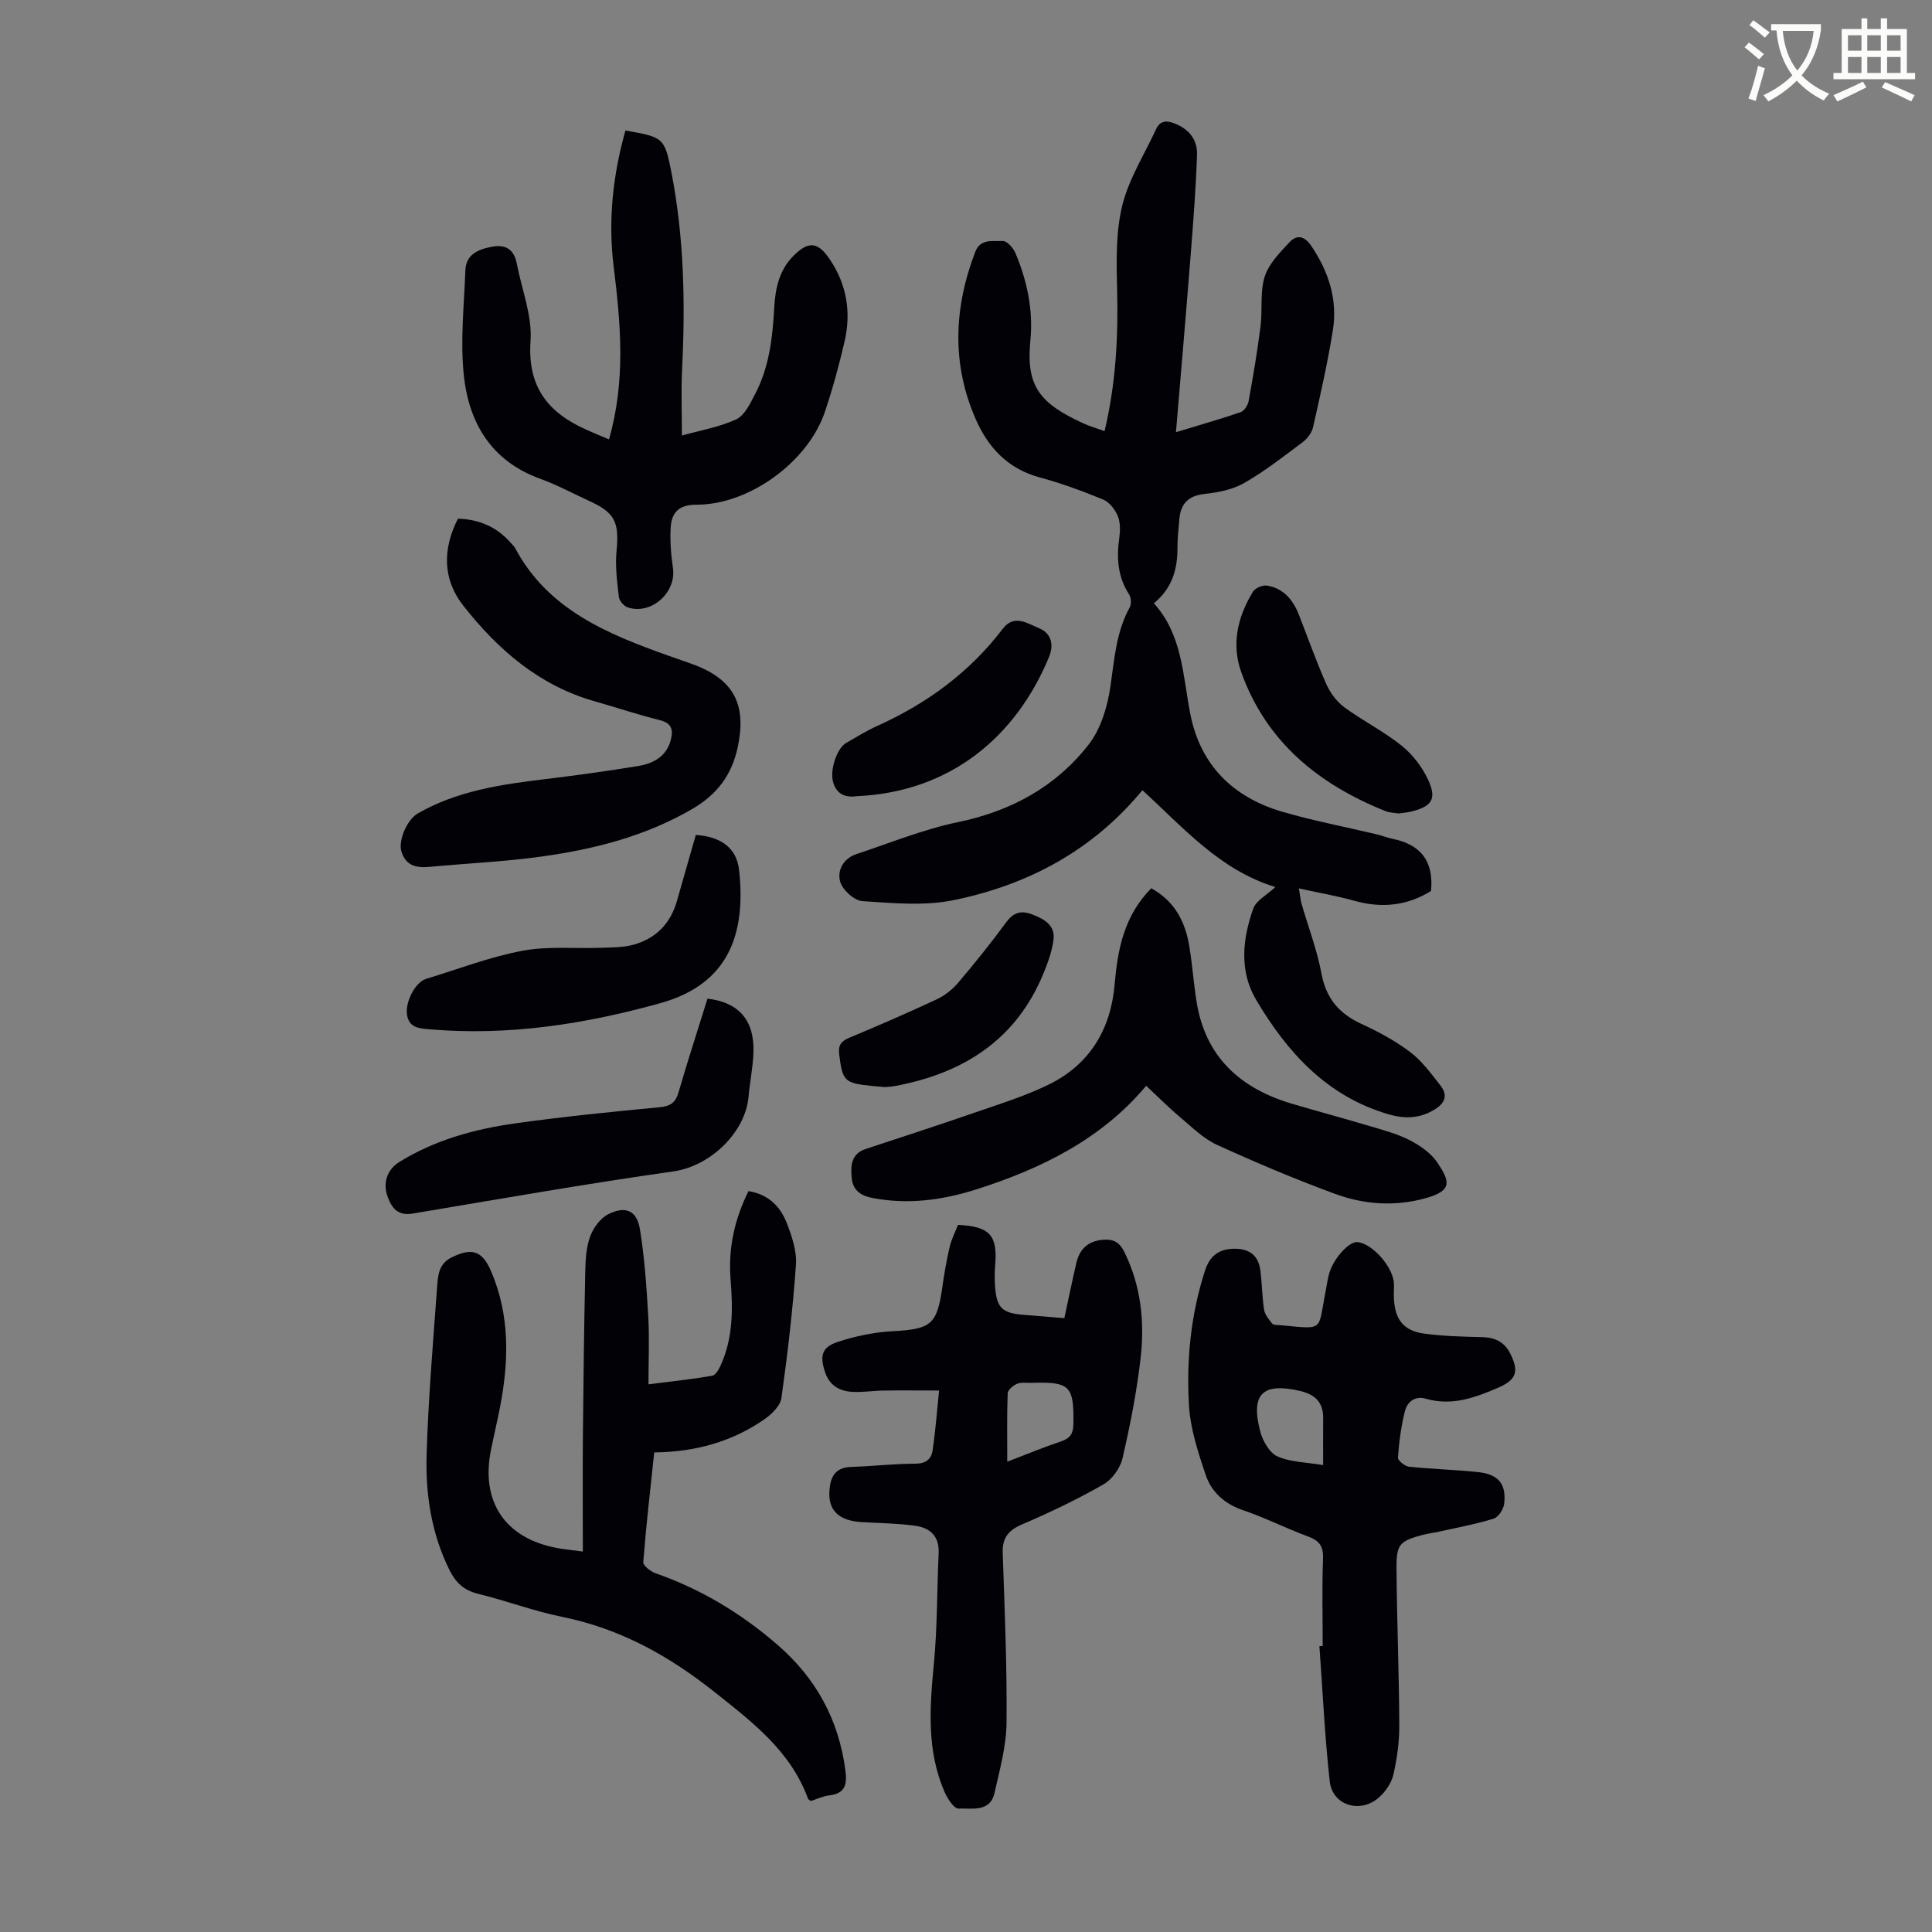 <svg enable-background="new 0 0 400 400" viewBox="0 0 400 400" xmlns="http://www.w3.org/2000/svg"><rect x="0" y="0" width="400" height="400" fill="#808080" stroke="none"/><path d="m362.1 8.8c1.1.8 2.1 1.6 3.1 2.4l-1 1.1c-1.3-1.1-2.3-2-3-2.5zm1.9 4.8c.5.2.9.4 1.4.5-.6 2.3-1.3 4.5-1.9 6.8l-1.5-.5c.8-2.1 1.4-4.3 2-6.8zm-1-9.4c1.3.9 2.4 1.8 3.4 2.5l-1 1.1c-1.4-1.2-2.4-2.1-3.2-2.6zm3.7 2.2v-1.4h10.3v1.2c-.5 3.6-1.8 6.8-4 9.4 1.5 1.6 3.4 2.8 5.7 3.8-.3.4-.7.8-1.1 1.4-2.3-1.1-4.1-2.5-5.6-4.1-1.6 1.6-3.6 3.1-5.9 4.3-.3-.5-.7-.9-1-1.3 2.4-1.1 4.4-2.5 6-4.1-1.9-2.5-3-5.6-3.3-9.3h-1.1zm8.8 0h-6.4c.3 3.3 1.3 6 3 8.2 2-2.3 3.1-5.1 3.4-8.2z" fill="#fbfcfa"/><path d="m385.3 3.8h1.3v2.2h2.8v-2.2h1.3v2.2h4.1v9.1h1.7v1.3h-16.9v-1.3h1.7v-9.1h4.1v-2.2zm.4 13.1.7 1.2c-1.8.9-3.8 1.9-6 2.9-.2-.4-.5-.8-.8-1.3 2.3-1 4.3-1.9 6.1-2.8zm-3.1-6.4h2.8v-3.2h-2.8zm0 4.6h2.8v-3.3h-2.8zm4-4.6h2.8v-3.2h-2.8zm0 4.6h2.8v-3.3h-2.8zm3.7 1.9c2.1.9 4.1 1.8 6.1 2.7l-.7 1.3c-2.2-1.1-4.2-2-6.1-2.9zm3.2-9.7h-2.8v3.2h2.8zm-2.8 7.8h2.8v-3.3h-2.8z" fill="#fbfcfa"/><g fill="#010106"><path d="m296.28 184.46c-4.85 3.04-10.15 3.64-15.86 2.04-3.61-1.01-7.32-1.65-11.49-2.56.25 1.5.31 2.36.54 3.16 1.39 4.83 3.22 9.58 4.13 14.49.96 5.14 3.65 8.26 8.25 10.39 3.54 1.63 7.05 3.52 10.14 5.86 2.42 1.83 4.3 4.44 6.21 6.86 1.86 2.36.67 4.01-1.63 5.28-2.93 1.62-5.89 1.65-9.06.73-12.79-3.72-21.02-12.84-27.46-23.74-3.51-5.94-2.8-12.59-.57-18.87.59-1.65 2.75-2.75 4.57-4.45-11.51-3.51-19.08-12.33-27.53-20.05-10.29 12.49-23.69 19.61-39.04 22.76-6.08 1.25-12.63.62-18.93.21-1.67-.11-4.07-2.28-4.58-3.97-.71-2.35.62-4.87 3.37-5.78 6.97-2.3 13.84-5.12 20.98-6.6 11.01-2.28 20.25-7.32 27.06-16.05 2.52-3.23 3.9-7.81 4.51-11.96.83-5.66 1.17-11.31 4.01-16.47.38-.69.29-2.03-.15-2.7-2.34-3.62-2.6-7.5-2.02-11.62.21-1.51.25-3.25-.31-4.6s-1.75-2.87-3.03-3.4c-4.33-1.78-8.76-3.4-13.28-4.62-6.53-1.8-10.56-6.22-13.11-12.04-5.01-11.46-4.51-23.05-.09-34.6 1.08-2.83 3.7-2.17 5.72-2.26.86-.04 2.18 1.47 2.63 2.55 2.4 5.75 3.68 11.76 3.07 18.01-.9 9.27 1.65 12.95 10.98 17.2 1.31.6 2.71 1 4.38 1.6 2.34-9.82 2.85-19.56 2.6-29.43-.15-5.78-.29-11.77 1.07-17.3 1.35-5.5 4.58-10.54 6.99-15.78.85-1.83 2.21-1.84 3.89-1.17 2.95 1.16 4.68 3.38 4.59 6.39-.22 6.8-.75 13.59-1.28 20.37-.95 12.12-2 24.24-3.08 37.14 5.2-1.58 9.35-2.75 13.42-4.16.74-.26 1.47-1.44 1.63-2.3.93-5.14 1.81-10.29 2.46-15.47.43-3.42-.14-7.08.86-10.27.83-2.65 3.12-4.96 5.11-7.1 1.54-1.66 3.13-1.37 4.57.78 3.58 5.33 5.45 11.11 4.43 17.45-1.08 6.72-2.59 13.37-4.09 20.01-.26 1.16-1.19 2.4-2.16 3.13-3.94 2.95-7.84 6.01-12.1 8.45-2.41 1.38-5.43 1.96-8.25 2.27-3.44.39-4.94 2.12-5.19 5.33-.15 1.89-.39 3.79-.38 5.68.04 4.45-1.01 8.43-4.88 11.62 5.89 6.54 5.98 14.88 7.52 22.83 2.07 10.68 8.85 17.36 19.12 20.35 6.42 1.87 13.02 3.12 19.54 4.67 1.09.26 2.13.7 3.22.92 5.8 1.15 8.58 4.61 7.98 10.79z"/><path d="m167.86 372.88c-.38-.3-.52-.35-.55-.44-3.58-9.82-11.34-15.74-19.21-22-9.56-7.61-19.68-13.25-31.69-15.68-5.9-1.19-11.59-3.36-17.44-4.78-2.91-.71-4.6-2.31-5.88-4.86-3.8-7.62-5.02-15.82-4.76-24.11.36-11.61 1.34-23.2 2.19-34.79.16-2.25.35-4.59 2.99-5.89 4.09-2.03 6.29-1.44 8.1 2.73 4.05 9.32 3.76 18.94 1.84 28.65-.56 2.85-1.24 5.68-1.81 8.53-2.14 10.71 2.95 18.25 13.68 20.26 1.51.28 3.04.42 5.35.73 0-8.11-.06-15.9.01-23.69.1-11.41.25-22.82.49-34.23.05-2.44.18-5.02 1-7.27.65-1.8 2.1-3.8 3.75-4.64 3.58-1.82 5.94-.78 6.57 3.1.96 5.92 1.37 11.95 1.72 17.95.26 4.53.05 9.1.05 14.16 4.85-.62 9.04-1.06 13.18-1.77.7-.12 1.38-1.3 1.76-2.14 2.6-5.69 2.55-11.7 2.06-17.78-.51-6.37.77-12.42 3.71-18.31 3.99.63 6.53 3.08 7.87 6.49 1.09 2.77 2.15 5.88 1.95 8.75-.64 9.22-1.72 18.42-3 27.57-.22 1.61-1.97 3.34-3.46 4.38-6.76 4.72-14.44 6.82-22.88 6.91-.83 7.84-1.69 15.26-2.27 22.71-.06.72 1.54 1.96 2.58 2.32 9.42 3.29 17.76 8.33 25.28 14.86 7.94 6.9 12.62 15.49 13.99 25.94.37 2.8.03 4.77-3.3 5.17-1.3.14-2.54.75-3.87 1.17z"/><path d="m273.85 340.78c0-6.04-.16-12.09.07-18.12.1-2.61-.84-3.72-3.16-4.57-4.5-1.66-8.81-3.86-13.35-5.4-3.83-1.3-6.56-3.72-7.77-7.29-1.6-4.71-3.2-9.62-3.48-14.51-.55-9.39.39-18.75 3.32-27.81.9-2.79 2.58-4.34 5.5-4.52 3.2-.2 5.49.98 5.95 4.38.37 2.72.36 5.49.78 8.2.17 1.04.99 2.04 1.7 2.91.27.33 1.05.26 1.61.31 9.32.85 7.77 1.36 9.44-7.01.24-1.2.38-2.43.71-3.61.88-3.19 4.19-6.81 5.94-6.58 3.15.41 7.34 5.2 7.49 8.6.04 1-.06 2.02-.01 3.02.2 4.39 1.97 6.74 6.27 7.33 3.96.54 8 .63 12.01.73 2.6.06 4.56.97 5.75 3.29 1.95 3.79 1.38 5.54-2.51 7.21-4.76 2.05-9.57 3.8-14.9 2.25-2.28-.66-3.87.66-4.36 2.64-.77 3.12-1.19 6.35-1.42 9.55-.04.6 1.44 1.8 2.3 1.89 4.77.5 9.58.61 14.35 1.12 4.16.45 5.8 2.45 5.35 6.52-.13 1.14-1.2 2.81-2.19 3.11-3.71 1.15-7.56 1.85-11.36 2.7-1.09.24-2.2.37-3.28.65-4.78 1.27-5.5 1.91-5.47 6.84.08 10.84.52 21.68.58 32.52.02 3.43-.46 6.92-1.22 10.26-.39 1.72-1.6 3.51-2.94 4.71-3.84 3.47-9.68 1.73-10.24-3.26-1.03-9.3-1.46-18.67-2.14-28.02.22 0 .45-.02.68-.04zm.09-37.45c0-3.48-.02-6.58.01-9.67.03-3.34-1.67-4.97-4.88-5.7-7.64-1.74-10.17.63-8.17 8.35.51 1.97 1.9 4.46 3.56 5.21 2.71 1.22 5.99 1.22 9.48 1.81z"/><path d="m194.43 287.89c-4.31 0-7.96-.04-11.6.01-2.12.03-4.25.39-6.36.27-2.61-.14-4.69-1.28-5.62-4-1.16-3.41-.76-5.24 2.59-6.34 3.65-1.2 7.55-2.01 11.38-2.22 7.95-.43 9.18-1.33 10.29-9.18.39-2.76.86-5.52 1.5-8.24.38-1.6 1.15-3.11 1.73-4.59 6.54.31 8.19 2.12 7.71 8.16-.11 1.34-.14 2.69-.07 4.02.28 5.03 1.36 6.12 6.25 6.47 2.65.19 5.3.43 8.13.66.86-3.98 1.62-7.68 2.47-11.36.67-2.93 2.42-4.63 5.58-4.87 2.17-.16 3.39.51 4.4 2.58 3.43 7 4.2 14.42 3.34 21.93-.8 6.97-2.16 13.9-3.75 20.74-.47 2.03-2.14 4.36-3.93 5.39-5.41 3.09-11.06 5.81-16.8 8.26-2.88 1.23-4.17 2.77-4.07 5.93.4 11.74.91 23.48.79 35.22-.05 4.82-1.41 9.66-2.47 14.42-.91 4.14-4.7 3.18-7.46 3.3-.92.04-2.27-2.02-2.86-3.37-3.8-8.63-3.11-17.62-2.24-26.73.72-7.55.62-15.18.98-22.77.17-3.53-1.79-5.27-4.86-5.69-3.63-.5-7.33-.54-11.01-.75-4.79-.27-7.01-2.4-6.75-6.45.19-2.89 1.15-4.87 4.51-4.98 4.44-.14 8.86-.66 13.3-.67 2.16-.01 3.28-.94 3.55-2.73.59-3.92.88-7.9 1.35-12.42zm14.11 14.74c4.11-1.57 7.59-3.02 11.15-4.21 1.87-.63 2.52-1.6 2.55-3.57.12-7.94-.69-8.8-8.7-8.55-1 .03-2.1-.16-2.97.2-.81.34-1.91 1.27-1.94 1.97-.17 4.53-.09 9.09-.09 14.16z"/><path d="m126.09 90.97c3.49-12.23 2.42-23.99.96-35.81-1.18-9.53-.16-18.92 2.44-28.14 7.83 1.38 8.1 1.43 9.51 8.61 2.63 13.48 2.9 27.1 2.22 40.78-.22 4.45-.04 8.92-.04 13.76 3.69-1.04 7.68-1.71 11.23-3.34 1.74-.8 2.89-3.26 3.9-5.18 2.93-5.57 3.65-11.68 3.98-17.85.21-3.98 1-7.81 3.93-10.77 3.18-3.23 5.14-2.98 7.61.71 3.51 5.23 4.42 10.97 3.02 17-1.14 4.89-2.46 9.76-4.06 14.51-3.47 10.35-15.67 19.28-26.61 19.24-3.74-.01-5.16 1.72-5.33 4.83-.15 2.76.08 5.57.48 8.31.73 5.05-4.52 9.76-9.38 8.12-.79-.27-1.73-1.36-1.82-2.16-.36-3.16-.79-6.39-.48-9.53.57-5.86-.3-7.88-5.48-10.26-3.46-1.58-6.82-3.41-10.38-4.7-10.07-3.65-14.72-11.55-15.76-21.4-.76-7.15.06-14.47.32-21.71.12-3.3 2.59-4.34 5.41-4.89 2.96-.58 4.68.56 5.24 3.5 1.03 5.34 3.21 10.77 2.84 16.02-.66 9.41 3.56 14.78 11.49 18.31 1.49.69 3.02 1.3 4.76 2.04z"/><path d="m238.35 183.91c4.9 2.69 7.05 6.96 7.88 11.99.64 3.86.9 7.78 1.53 11.64 1.86 11.32 9.02 17.77 19.61 20.94 5.46 1.63 10.97 3.09 16.42 4.72 2.77.83 5.63 1.59 8.18 2.92 2.12 1.1 4.33 2.65 5.63 4.59 2.56 3.83 3.19 5.8-2.39 7.35-6.41 1.79-12.74 1.34-18.79-.88-8.27-3.04-16.41-6.48-24.42-10.14-2.85-1.3-5.24-3.69-7.7-5.76-2.38-2-4.57-4.22-7-6.48-9.19 11-21.7 17.19-35.29 21.49-7 2.21-14.16 3.16-21.51 1.71-2.42-.48-3.94-1.69-4.16-4.08-.23-2.49-.18-5.02 2.88-6.03 7.4-2.45 14.82-4.84 22.18-7.4 5.36-1.86 10.86-3.53 15.92-6.04 8.35-4.16 12.67-11.41 13.45-20.63.63-7.27 1.94-14.18 7.58-19.91z"/><path d="m94.81 107.39c4.46.13 8.1 1.74 10.97 5.04.29.34.65.65.86 1.03 6.83 12.81 19.14 17.8 31.79 22.31 1.79.64 3.6 1.23 5.37 1.9 8.18 3.11 10.76 8.28 8.97 16.88-1.22 5.87-4.28 9.94-9.48 12.96-9.68 5.62-20.24 8.31-31.12 9.82-7.73 1.08-15.57 1.42-23.35 2.15-2.74.26-4.89-.34-5.73-3.26-.65-2.29 1.25-6.55 3.35-7.77 8.15-4.7 17.2-6.03 26.34-7.13 6.44-.77 12.86-1.67 19.26-2.71 3.22-.52 6-1.99 6.87-5.53.48-1.94.17-3.37-2.26-3.97-4.55-1.13-9-2.63-13.52-3.91-11.49-3.26-20.04-10.69-27.19-19.78-4.31-5.46-4.34-11.71-1.13-18.03z"/><path d="m146.48 206.76c6.61.79 9.78 4.57 9.51 11.3-.12 3-.75 5.98-1.01 8.98-.62 7.28-7.77 14.38-15.59 15.49-18.01 2.55-35.94 5.7-53.89 8.72-3.05.51-4.32-1.01-5.22-3.4-1.08-2.88-.15-5.68 2.36-7.25 7.36-4.57 15.54-6.82 23.98-8.01 9.95-1.4 19.95-2.4 29.96-3.35 2.28-.22 3.3-.97 3.92-3.14 1.86-6.41 3.93-12.76 5.98-19.34z"/><path d="m144.06 172.86c5.23.37 8.46 2.71 8.96 7.28 1.45 13.2-2.13 23.6-16.27 27.54-15.56 4.34-31.46 6.83-47.73 5.43-2.11-.18-4.41-.23-4.77-3.15-.32-2.67 1.78-6.63 3.96-7.29 6.63-2.02 13.16-4.54 19.93-5.82 5.3-1 10.9-.42 16.36-.62 2.22-.08 4.52-.05 6.63-.63 4.64-1.27 7.69-4.37 9.02-9.06 1.29-4.49 2.58-8.99 3.91-13.68z"/><path d="m289.53 168.42c-.88-.15-1.82-.14-2.64-.47-13.85-5.54-24.7-14.3-29.89-28.75-2.1-5.83-.76-11.51 2.41-16.69.46-.76 1.99-1.41 2.89-1.27 3.41.54 5.39 2.92 6.61 6.01 1.88 4.78 3.58 9.64 5.66 14.33.81 1.83 2.16 3.67 3.75 4.85 3.86 2.84 8.24 5.01 11.95 8.02 2.31 1.87 4.32 4.54 5.53 7.26 1.68 3.8.54 5.29-3.61 6.31-.86.22-1.76.27-2.66.4z"/><path d="m177.4 164.84c-1.98.29-4.17-.09-4.94-3.02-.66-2.51.84-6.92 2.73-8.01 2.13-1.22 4.24-2.52 6.47-3.53 10.25-4.63 19.07-11.07 25.92-20.06 2.4-3.15 5.09-1.15 7.49-.18 2.64 1.06 3.14 3.49 2.14 5.93-6.78 16.45-20.34 28.01-39.81 28.87z"/><path d="m183.2 225.07c-1.09-.1-1.98-.17-2.86-.26-5.52-.56-5.92-1.05-6.59-6.5-.24-1.92.39-2.75 2.12-3.47 6.07-2.53 12.11-5.16 18.07-7.94 1.64-.77 3.21-2 4.39-3.38 3.47-4.08 6.83-8.27 10-12.58 1.54-2.09 3.12-2.49 5.42-1.6 2.45.95 4.71 2.2 4.37 5.14-.27 2.38-1.14 4.74-2.05 6.98-5.64 13.8-16.57 20.73-30.72 23.38-.77.15-1.56.17-2.15.23z"/></g></svg>